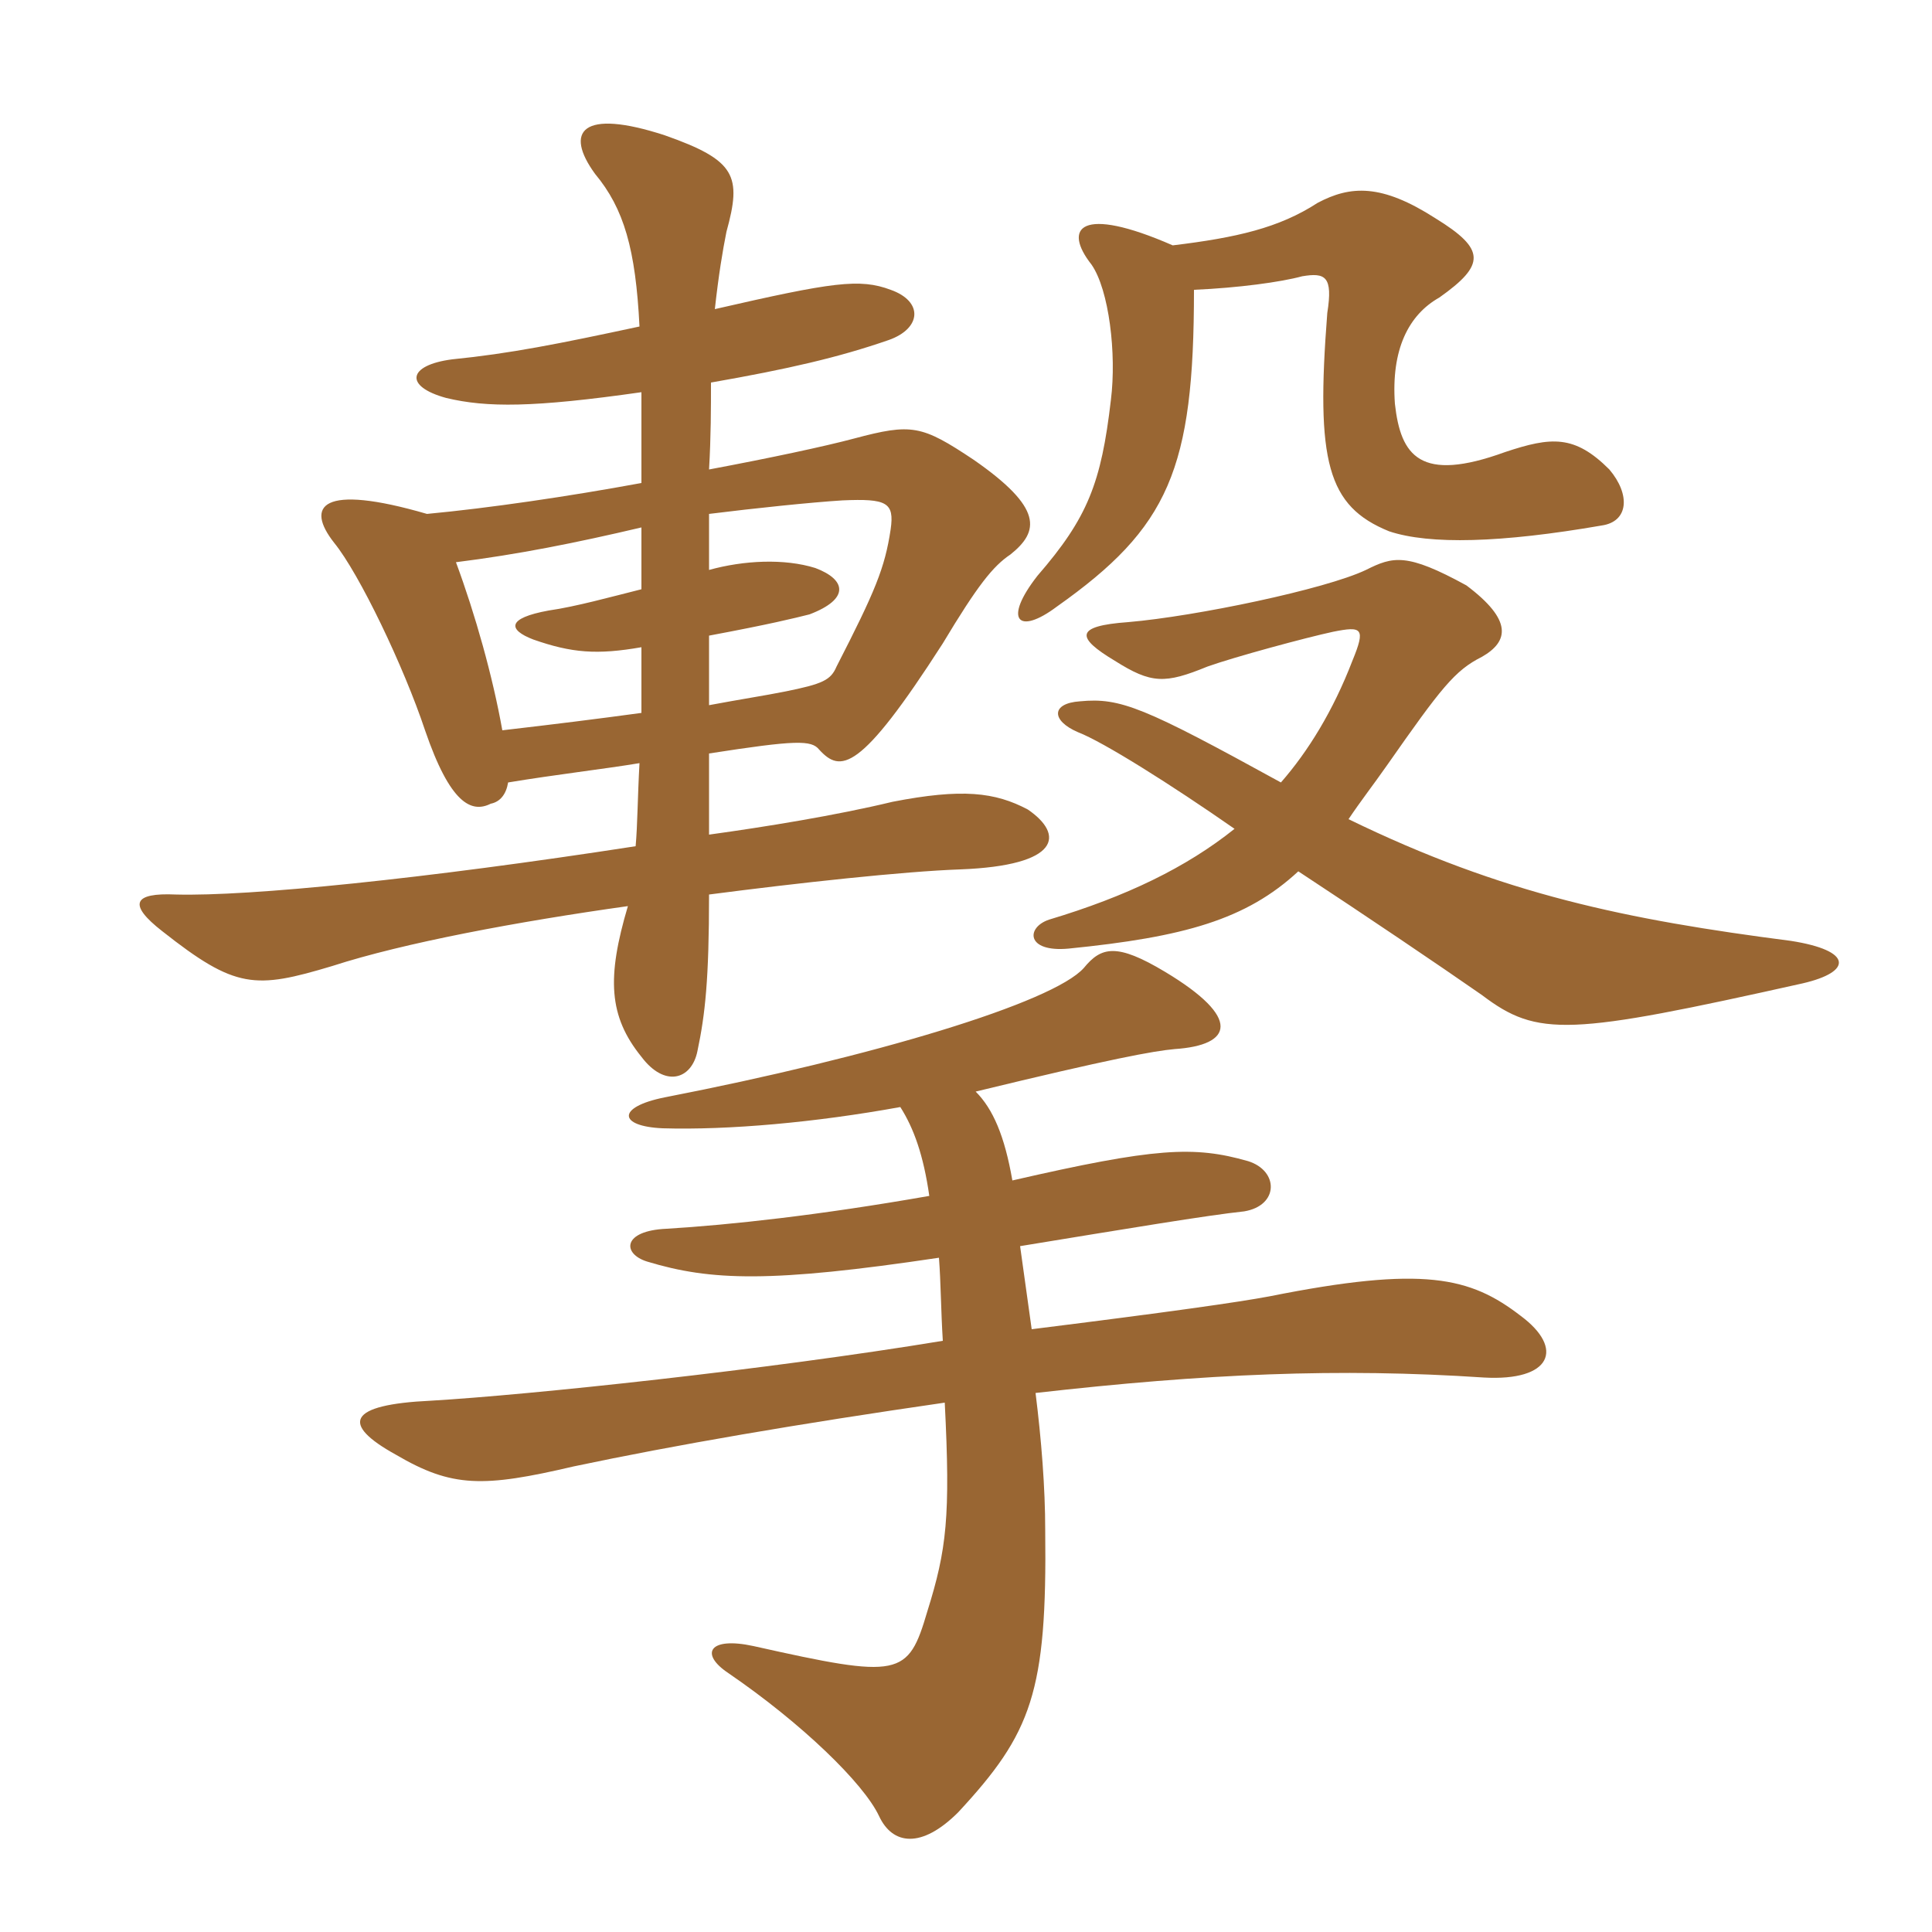 <svg xmlns="http://www.w3.org/2000/svg" xmlns:xlink="http://www.w3.org/1999/xlink" width="150" height="150"><path fill="#996633" padding="10" d="M72.90 97.65C73.05 99.60 73.05 101.70 73.20 104.10C59.55 106.35 41.10 108.30 33.45 108.75C27 109.05 26.40 110.55 30.75 112.95C35.10 115.50 37.50 115.50 44.55 113.85C52.35 112.20 61.95 110.55 73.35 108.90C73.80 117.75 73.50 120.30 72 125.10C70.50 130.20 69.90 130.35 58.50 127.80C55.05 127.05 54.30 128.40 56.55 129.90C62.25 133.80 67.05 138.45 68.25 141C69.30 143.25 71.55 143.55 74.40 140.70C80.10 134.55 81.30 131.40 81.15 118.80C81.15 115.50 80.85 111.75 80.40 108.15C93.60 106.65 103.95 106.20 115.20 106.95C120.45 107.25 121.50 104.70 118.05 102.15C114.15 99.15 110.55 98.25 98.55 100.65C96.15 101.10 90.90 101.85 80.10 103.20C79.80 101.10 79.50 98.85 79.20 96.75C87.45 95.40 93.75 94.35 96.60 94.05C99.30 93.60 99.30 90.90 96.90 90.15C92.70 88.95 89.70 89.10 78.60 91.65C78 88.20 77.10 86.10 75.75 84.75C86.25 82.20 89.55 81.60 91.20 81.45C95.70 81.15 96.45 79.05 90.45 75.45C86.70 73.20 85.50 73.50 84.15 75.15C81.75 77.85 67.80 82.05 51.60 85.20C47.85 85.95 48 87.45 51.45 87.60C56.55 87.75 63.30 87.15 69.90 85.95C70.95 87.60 71.70 89.70 72.15 92.85C63.60 94.35 56.70 95.10 51.75 95.40C48.30 95.55 48.30 97.35 50.25 97.95C55.20 99.45 59.85 99.60 72.90 97.65ZM92.70 22.50C96.15 22.35 99.45 21.90 101.10 21.45C102.90 21.15 103.50 21.45 103.05 24.30C102.15 35.85 103.05 39.30 107.85 41.25C111 42.30 116.55 42.15 124.35 40.80C126.45 40.50 126.60 38.40 124.95 36.45C122.25 33.75 120.45 33.90 116.85 35.10C110.25 37.50 108.75 35.40 108.30 31.35C108 27.15 109.35 24.45 111.75 23.10C115.35 20.55 115.35 19.35 111.45 16.95C107.25 14.25 104.85 14.40 102.30 15.75C99.30 17.70 96 18.45 91.05 19.05C83.85 15.90 82.50 17.70 84.75 20.55C86.10 22.50 86.70 27.45 86.25 31.05C85.50 37.50 84.45 40.20 80.55 44.70C77.85 48.15 79.05 49.35 82.05 47.10C90.75 40.95 92.70 36.45 92.70 22.50ZM104.70 63.60C105.60 62.25 106.65 60.90 107.70 59.40C111.90 53.40 112.95 52.05 115.05 51C117.15 49.80 117.45 48.15 113.85 45.45C109.20 42.90 108.15 43.20 106.05 44.25C102.90 45.75 92.85 47.85 87.60 48.30C83.40 48.60 83.55 49.50 86.55 51.30C89.40 53.10 90.45 53.10 93.75 51.75C95.85 51 101.40 49.50 103.50 49.05C105.75 48.60 106.05 48.75 105 51.30C103.50 55.20 101.55 58.35 99.45 60.75C88.80 54.90 87 54.15 83.85 54.45C81.60 54.60 81.60 55.95 83.70 56.85C85.65 57.60 90.90 60.90 95.85 64.35C92.10 67.35 87.45 69.60 81.45 71.40C79.65 72 79.65 73.95 82.95 73.65C91.95 72.75 96.75 71.40 100.80 67.65C106.05 71.10 111.60 74.85 115.05 77.25C119.40 80.55 121.80 80.40 139.95 76.35C143.85 75.45 143.85 73.80 139.05 73.05C126.30 71.40 116.70 69.45 104.70 63.60ZM49.65 25.35C43.35 26.70 39.60 27.45 35.10 27.90C31.65 28.35 31.35 30 34.65 30.90C37.80 31.65 41.40 31.65 49.80 30.45C49.80 30.45 49.80 35.25 49.80 37.50C44.10 38.55 37.95 39.45 33.15 39.90C24.90 37.50 23.70 39.30 25.95 42.15C27.90 44.55 31.35 51.75 33 56.70C34.95 62.40 36.60 63.15 38.10 62.40C38.85 62.25 39.30 61.65 39.45 60.75C43.05 60.15 46.95 59.70 49.65 59.25C49.50 61.95 49.50 64.05 49.35 65.70C32.85 68.25 19.35 69.60 13.65 69.45C10.35 69.30 9.90 70.20 12.60 72.30C18.30 76.80 19.80 76.80 25.80 75C31.35 73.20 40.20 71.55 48.75 70.35C47.10 75.90 47.25 78.90 49.80 82.05C51.60 84.45 53.70 83.85 54.15 81.60C54.75 78.75 55.05 76.05 55.05 69.45C61.95 68.55 70.20 67.65 74.55 67.50C82.35 67.20 82.65 64.80 79.80 62.85C77.25 61.50 74.70 61.20 69.30 62.25C64.95 63.30 59.40 64.20 55.05 64.80C55.05 63.45 55.05 61.20 55.05 58.50C61.80 57.45 63 57.45 63.60 58.20C65.25 60 66.75 60 73.20 49.95C75.90 45.45 77.10 43.95 78.45 43.05C80.70 41.25 81 39.45 75.60 35.70C71.55 33 70.80 32.85 66.30 34.05C64.05 34.65 59.85 35.55 55.05 36.45C55.20 33.90 55.20 31.65 55.20 29.70C61.20 28.65 65.10 27.75 69 26.40C71.55 25.50 71.70 23.40 69.15 22.50C66.75 21.60 64.65 21.90 55.50 24C55.80 21.30 56.10 19.50 56.40 18C57.60 13.65 57.15 12.45 51.60 10.50C45.15 8.40 43.80 10.20 46.20 13.50C48.45 16.20 49.35 19.35 49.65 25.35ZM49.80 45.75C47.40 46.35 44.70 47.10 42.60 47.40C39.30 48 39.45 48.90 41.40 49.65C44.40 50.70 46.35 50.85 49.80 50.25C49.80 53.10 49.80 54.90 49.80 55.35C46.50 55.80 42.90 56.25 39 56.70C38.25 52.50 36.90 47.70 35.40 43.65C40.20 43.05 44.70 42.15 49.80 40.95C49.80 42.75 49.80 44.25 49.80 45.75ZM55.05 44.25C55.05 42.75 55.05 41.40 55.05 39.90C58.65 39.45 63 39 65.40 38.85C68.85 38.70 69.45 39 69.15 41.10C68.70 44.10 67.95 45.90 64.95 51.75C64.50 52.80 63.90 53.10 60.90 53.70C59.40 54 57.45 54.30 55.05 54.75C55.05 52.95 55.05 51.15 55.05 49.35C59.85 48.45 61.65 48 62.85 47.70C66 46.50 65.70 45 63.30 44.10C60.90 43.35 57.75 43.50 55.05 44.25Z"/></svg>